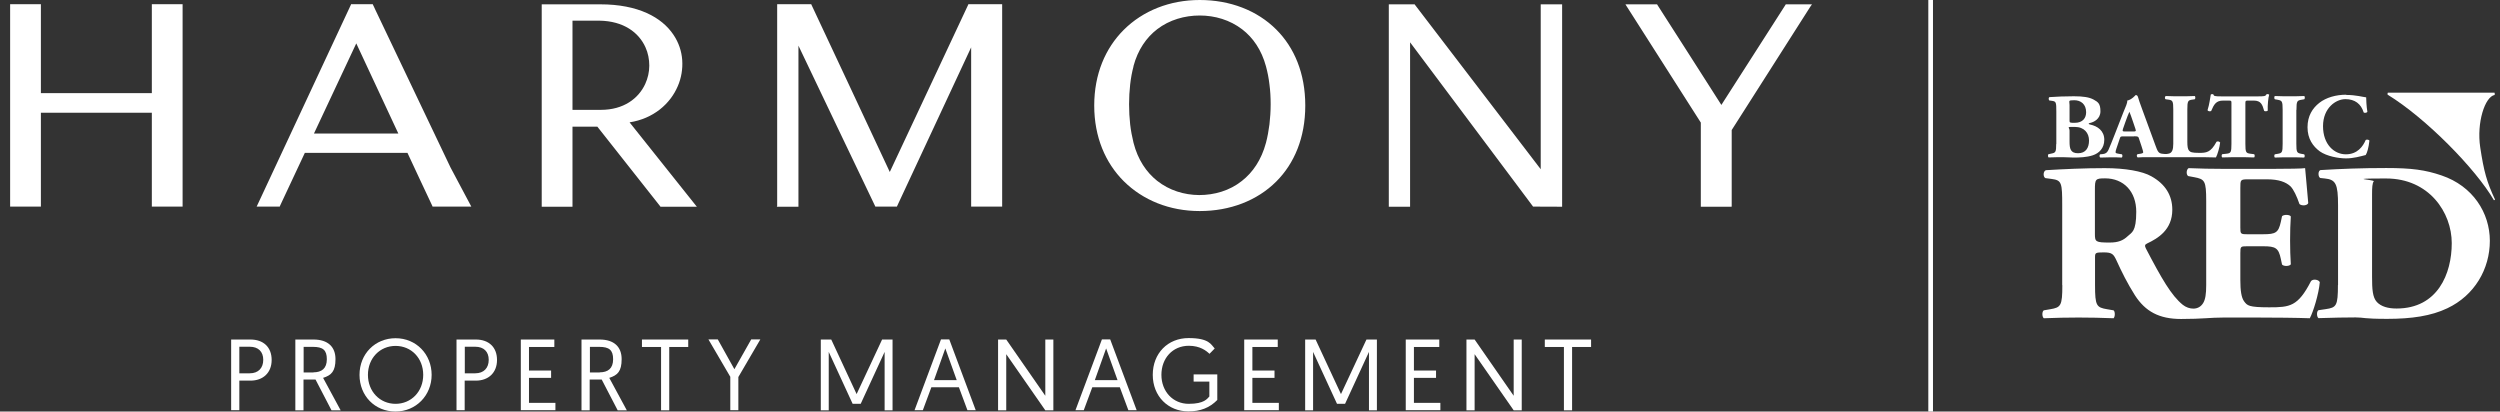 <?xml version="1.0" encoding="UTF-8"?>
<svg xmlns="http://www.w3.org/2000/svg" width="243" height="40" viewBox="0 0 243 40" fill="none">
  <rect x="0" y="0" width="243" height="40" fill="#333333" stroke="none"/>
  <g clip-path="url(#clip0_210_1647)">
    <path d="M167.317 10.199L173.567 0.444V0.421H176.125L176.067 0.502L175.961 0.654L168.321 12.64V20.047C168.31 20.047 168.31 20.093 168.31 20.093H165.319V11.916L158.041 0.502L157.994 0.421H161.078V0.444C161.09 0.444 167.317 10.199 167.317 10.199ZM75.541 20.035V0.409H77.632H78.824H78.859V0.432C78.87 0.432 86.487 16.717 86.487 16.717L94.116 0.444V0.409H94.77H97.363H97.41V20.082H94.396V4.603L87.188 20.058V20.082H85.074V20.058C85.062 20.058 77.609 4.439 77.609 4.439V20.093H75.517V20.047L75.541 20.035ZM53.275 0.421H53.321H58.356C62.025 0.421 64.326 1.682 65.459 3.376C65.973 4.136 66.254 4.988 66.312 5.841C66.37 6.694 66.23 7.57 65.88 8.376C65.144 10.105 63.508 11.53 61.195 11.893L67.667 20.012L67.737 20.093H64.186V20.07C64.174 20.07 58.064 12.313 58.064 12.313H55.646V20.093H52.655V0.421H53.275ZM58.275 2.009H55.646V10.678H58.403C60.611 10.678 62.06 9.579 62.714 8.166C62.971 7.605 63.111 6.998 63.111 6.378C63.111 5.771 62.994 5.152 62.737 4.591C62.095 3.166 60.623 2.044 58.263 2.009H58.275ZM116.616 0C119.548 0 122.188 1.005 124.057 2.874C125.798 4.614 126.873 7.114 126.873 10.257C126.873 13.399 125.798 15.899 124.057 17.64C122.188 19.509 119.548 20.514 116.616 20.514C113.683 20.514 111.09 19.463 109.221 17.605C107.445 15.829 106.359 13.318 106.359 10.257C106.359 7.196 107.445 4.685 109.221 2.909C111.09 1.04 113.707 0 116.616 0ZM110.179 6.449C110.027 7.009 109.922 7.593 109.852 8.213C109.782 8.832 109.746 9.474 109.746 10.14C109.746 10.806 109.782 11.472 109.852 12.091C109.922 12.71 110.039 13.306 110.179 13.879C110.599 15.526 111.429 16.741 112.468 17.57C113.648 18.505 115.097 18.949 116.557 18.96C118.029 18.96 119.513 18.54 120.704 17.593C121.768 16.764 122.609 15.537 123.053 13.879C123.204 13.306 123.31 12.71 123.391 12.091C123.461 11.472 123.508 10.818 123.508 10.14C123.508 9.463 123.473 8.82 123.391 8.213C123.321 7.593 123.204 7.009 123.053 6.449C122.62 4.848 121.791 3.657 120.739 2.85C119.548 1.939 118.088 1.507 116.616 1.507C115.144 1.507 113.672 1.928 112.48 2.839C111.429 3.645 110.599 4.836 110.167 6.449M135.015 0.421H137.515V0.444C137.527 0.444 149.758 16.449 149.758 16.449V16.063V0.421H151.838V20.093H151.791L149.022 20.082H148.999V20.058C148.987 20.058 137.06 4.112 137.06 4.112V20.093H136.803H136.756H135.214H135.039H134.992V0.421H135.039H135.015ZM34.63 4.217L30.517 12.979H38.718L34.63 4.217ZM45.728 20.082H42.036V20.047C42.025 20.047 39.606 14.86 39.606 14.86H29.63L27.422 19.568L27.2 20.047V20.082H24.945L24.98 20.012L34.116 0.444V0.409H36.242V0.444C36.254 0.444 36.464 0.911 36.464 0.911L43.788 16.273L45.775 20.012L45.81 20.082H45.728ZM3.975 10.958V20.082H0.985V0.409H3.975V9.054H14.758V0.409H17.749V20.082H14.758V10.958H3.975Z" fill="white"></path>
    <path d="M22.468 33.002H24.349C25.599 33.002 26.405 33.738 26.405 34.988C26.405 36.238 25.564 36.997 24.349 36.997H23.263V39.871H22.468V32.99V33.002ZM24.279 36.285C25.109 36.285 25.588 35.771 25.588 34.976C25.588 34.182 25.109 33.703 24.279 33.703H23.263V36.285H24.279Z" fill="white"></path>
    <path d="M28.718 33.002H30.471C31.873 33.002 32.609 33.715 32.609 34.906C32.609 36.098 32.212 36.472 31.405 36.729L33.111 39.883H32.223L30.669 36.892H29.501V39.883H28.707V33.002H28.718ZM30.459 36.191C31.265 36.191 31.768 35.817 31.768 34.918C31.768 34.018 31.382 33.715 30.413 33.715H29.513V36.203H30.471L30.459 36.191Z" fill="white"></path>
    <path d="M38.45 32.874C40.459 32.874 41.955 34.439 41.955 36.437C41.955 38.435 40.436 40 38.438 40C36.441 40 34.945 38.481 34.945 36.437C34.945 34.393 36.464 32.874 38.45 32.874ZM38.45 39.252C39.968 39.252 41.137 38.061 41.137 36.437C41.137 34.813 39.98 33.622 38.45 33.622C36.919 33.622 35.763 34.825 35.763 36.437C35.763 38.049 36.919 39.252 38.45 39.252Z" fill="white"></path>
    <path d="M44.373 33.002H46.254C47.504 33.002 48.31 33.738 48.31 34.988C48.31 36.238 47.468 36.997 46.254 36.997H45.167V39.871H44.373V32.99V33.002ZM46.195 36.285C47.025 36.285 47.504 35.771 47.504 34.976C47.504 34.182 47.025 33.703 46.195 33.703H45.179V36.285H46.195Z" fill="white"></path>
    <path d="M50.623 33.002H53.882V33.726H51.417V36.016H53.567V36.729H51.417V39.158H53.987V39.871H50.623V32.99V33.002Z" fill="white"></path>
    <path d="M56.534 33.002H58.286C59.688 33.002 60.424 33.715 60.424 34.906C60.424 36.098 60.027 36.472 59.221 36.729L60.926 39.883H60.039L58.485 36.892H57.317V39.883H56.522V33.002H56.534ZM58.286 36.191C59.092 36.191 59.595 35.817 59.595 34.918C59.595 34.018 59.209 33.715 58.239 33.715H57.34V36.203H58.298L58.286 36.191Z" fill="white"></path>
    <path d="M64.256 33.726H62.398V33.002H66.896V33.726H65.05V39.883H64.256V33.726Z" fill="white"></path>
    <path d="M70.997 36.647L68.859 32.99H69.77L71.382 35.887L73.018 32.99H73.905L71.768 36.647V39.871H70.985V36.647H70.997Z" fill="white"></path>
    <path d="M83.263 38.306L85.74 33.002H86.756V39.883H85.985V34.205L83.66 39.252H82.877L80.553 34.205V39.883H79.782V33.002H80.798L83.263 38.306Z" fill="white"></path>
    <path d="M90.529 37.64L89.7 39.871H88.894L91.464 32.99H92.27L94.84 39.871H94.034L93.204 37.64H90.518H90.529ZM91.885 33.866L90.786 36.95H92.994L91.885 33.866Z" fill="white"></path>
    <path d="M97.013 33.002H97.807L101.604 38.469V33.002H102.387V39.883H101.604L97.807 34.427V39.883H97.013V33.002Z" fill="white"></path>
    <path d="M106.172 37.64L105.342 39.871H104.536L107.106 32.99H107.912L110.483 39.871H109.676L108.847 37.64H106.16H106.172ZM107.515 33.866L106.417 36.95H108.625L107.515 33.866Z" fill="white"></path>
    <path d="M118.076 33.866L117.562 34.392C117.247 34.088 116.639 33.609 115.553 33.609C113.976 33.609 112.889 34.824 112.889 36.436C112.889 38.048 114.011 39.252 115.541 39.252C117.071 39.252 117.34 38.749 117.55 38.539V37.09H116.02V36.389H118.321V38.878C117.574 39.637 116.686 39.987 115.506 39.987C113.555 39.987 112.048 38.527 112.048 36.436C112.048 34.345 113.508 32.861 115.529 32.861C117.55 32.861 117.714 33.504 118.064 33.866H118.076Z" fill="white"></path>
    <path d="M120.938 33.002H124.197V33.726H121.732V36.016H123.882V36.729H121.732V39.158H124.303V39.871H120.938V32.99V33.002Z" fill="white"></path>
    <path d="M130.342 38.306L132.819 33.002H133.835V39.883H133.064V34.205L130.74 39.252H129.957L127.632 34.205V39.883H126.861V33.002H127.877L130.342 38.306Z" fill="white"></path>
    <path d="M136.639 33.002H139.898V33.726H137.433V36.016H139.583V36.729H137.433V39.158H140.004V39.871H136.639V32.99V33.002Z" fill="white"></path>
    <path d="M142.539 33.002H143.333L147.13 38.469V33.002H147.912V39.883H147.13L143.333 34.427V39.883H142.539V33.002Z" fill="white"></path>
    <path d="M152.013 33.726H150.155V33.002H154.653V33.726H152.807V39.883H152.013V33.726Z" fill="white"></path>
    <path d="M187.886 0H187.432V40H187.886V0Z" fill="white"></path>
    <path fill-rule="evenodd" clip-rule="evenodd" d="M199.863 13.983C199.863 14.789 199.805 14.847 199.384 14.929L199.116 14.988C199.046 15.011 199.046 15.245 199.116 15.303C199.653 15.28 200.12 15.28 200.576 15.28C201.032 15.28 201.207 15.315 201.546 15.315C202.118 15.315 202.831 15.291 203.426 15.093C204.022 14.894 204.536 14.415 204.536 13.586C204.536 12.721 203.894 12.254 203.146 12.102C203.064 12.079 203.018 12.055 203.018 12.032C203.018 11.985 203.111 11.95 203.204 11.938C203.497 11.868 204.162 11.576 204.162 10.817C204.162 10.058 203.917 9.918 203.508 9.684C203.088 9.45 202.492 9.357 201.581 9.357C200.669 9.357 199.945 9.392 199.233 9.439C199.092 9.439 199.116 9.719 199.197 9.766L199.454 9.801C199.852 9.859 199.875 9.941 199.875 10.852V14.018L199.863 13.983ZM201.16 10.221V11.693C201.16 11.927 201.16 11.938 201.662 11.938C202.468 11.938 202.772 11.448 202.772 10.911C202.772 10.128 202.258 9.742 201.616 9.742C200.973 9.742 201.16 9.812 201.16 10.21V10.221ZM201.16 12.71V13.761C201.16 14.462 201.254 14.894 201.99 14.894C202.725 14.894 203.053 14.38 203.053 13.656C203.053 12.931 202.585 12.336 201.674 12.336C200.763 12.336 201.16 12.336 201.16 12.698V12.71ZM216.896 13.983C216.896 14.812 216.838 14.894 216.417 14.941L215.997 14.988C215.926 15.046 215.926 15.245 215.997 15.303C216.662 15.28 217.153 15.28 217.597 15.28C218.041 15.28 218.497 15.28 219.104 15.303C219.174 15.245 219.174 15.046 219.104 14.988L218.73 14.941C218.31 14.883 218.251 14.812 218.251 13.983V10.034C218.251 9.801 218.275 9.777 218.508 9.777H219.069C219.782 9.777 219.91 10.198 220.074 10.77C220.12 10.84 220.377 10.829 220.424 10.747C220.401 10.233 220.471 9.509 220.564 9.205C220.541 9.182 220.483 9.146 220.424 9.146C220.366 9.146 220.342 9.146 220.296 9.17C220.214 9.357 220.074 9.368 219.443 9.368H215.938C215.225 9.368 215.19 9.333 215.144 9.182C215.109 9.158 215.062 9.146 215.015 9.146C214.968 9.146 214.922 9.17 214.887 9.193C214.817 9.544 214.77 10.093 214.571 10.712C214.63 10.829 214.805 10.84 214.922 10.794C215.202 10.139 215.401 9.777 216.09 9.777H216.674C216.896 9.777 216.896 9.824 216.896 10.034V13.983ZM223.204 10.677V13.971C223.204 14.812 223.263 14.871 223.695 14.953L223.964 14.999C224.034 15.058 224.034 15.256 223.964 15.315C223.45 15.291 222.994 15.291 222.55 15.291C222.106 15.291 221.627 15.291 221.113 15.315C221.043 15.256 221.043 15.058 221.113 14.999L221.382 14.953C221.814 14.883 221.873 14.824 221.873 13.971V10.677C221.873 9.836 221.814 9.777 221.382 9.696L221.113 9.649C221.043 9.59 221.043 9.392 221.113 9.333C221.627 9.357 222.095 9.357 222.55 9.357C223.006 9.357 223.461 9.357 223.975 9.333C224.046 9.392 224.046 9.59 223.975 9.649L223.707 9.696C223.275 9.766 223.216 9.836 223.216 10.677H223.204ZM228.053 9.228C229.011 9.228 229.711 9.439 229.992 9.462C229.992 9.625 230.015 10.338 230.109 10.864C230.074 10.969 229.817 11.004 229.747 10.922C229.49 10.093 228.894 9.637 227.971 9.637C227.048 9.637 225.798 10.49 225.798 12.266C225.798 14.041 226.884 14.999 228.018 14.999C229.151 14.999 229.688 14.217 229.945 13.609C230.015 13.539 230.249 13.562 230.307 13.668C230.237 14.333 230.085 14.871 229.945 15.069C229.431 15.198 228.765 15.396 228.029 15.396C227.293 15.396 226.16 15.186 225.494 14.719C224.817 14.228 224.291 13.481 224.291 12.371C224.291 11.261 224.782 10.513 225.436 9.999C226.102 9.474 227.071 9.205 228.053 9.205V9.228ZM207.422 13.259H206.37C206.148 13.259 206.113 13.259 206.055 13.434L205.704 14.474C205.646 14.649 205.634 14.719 205.634 14.801C205.634 14.883 205.704 14.906 205.973 14.953L206.254 14.999C206.312 15.058 206.324 15.268 206.23 15.315C205.903 15.291 205.518 15.291 205.12 15.291C204.805 15.291 204.583 15.315 204.151 15.315C204.046 15.256 204.057 15.069 204.127 14.999L204.384 14.976C204.606 14.953 204.805 14.883 204.957 14.532C205.12 14.17 205.284 13.749 205.541 13.095L206.394 10.911C206.616 10.35 206.791 10.034 206.768 9.777C207.223 9.684 207.574 9.24 207.585 9.24C207.702 9.24 207.761 9.287 207.807 9.415C207.877 9.672 207.994 10.011 208.228 10.642L209.513 14.146C209.711 14.684 209.793 14.894 210.144 14.941C210.377 14.976 210.529 14.988 210.763 14.941C211.125 14.883 211.242 14.555 211.242 13.983V10.653C211.242 9.824 211.183 9.742 210.763 9.684L210.494 9.649C210.401 9.59 210.401 9.392 210.518 9.333C211.008 9.357 211.475 9.357 211.931 9.357C212.387 9.357 212.854 9.357 213.333 9.333C213.403 9.392 213.403 9.59 213.333 9.649L213.088 9.684C212.667 9.742 212.609 9.824 212.609 10.653V13.784C212.609 14.205 212.644 14.497 212.772 14.637C212.901 14.789 213.064 14.859 213.754 14.859C214.443 14.859 214.875 14.836 215.436 13.796C215.506 13.703 215.728 13.738 215.798 13.854C215.751 14.322 215.529 15.058 215.389 15.303C214.887 15.28 213.987 15.28 213.204 15.28H211.943C210.985 15.28 210.027 15.28 209.057 15.28C208.088 15.28 208.216 15.28 207.784 15.303C207.679 15.245 207.667 15.058 207.761 14.988L208.064 14.941C208.286 14.906 208.321 14.847 208.321 14.789C208.321 14.731 208.251 14.509 208.146 14.181L207.889 13.411C207.842 13.27 207.772 13.247 207.433 13.247L207.422 13.259ZM206.557 12.78H207.375C207.597 12.78 207.644 12.756 207.562 12.523L207.317 11.798C207.188 11.413 207.06 11.051 206.978 10.864C206.884 11.062 206.733 11.436 206.592 11.845L206.359 12.511C206.277 12.756 206.324 12.78 206.557 12.78Z" fill="white"></path>
    <path fill-rule="evenodd" clip-rule="evenodd" d="M232.095 9.007C232.071 9.054 232.048 9.159 232.083 9.205C235.798 11.483 240.634 16.402 242.41 19.462C242.457 19.462 242.504 19.427 242.515 19.392C241.709 17.675 241.429 16.647 241.078 14.322C240.716 11.916 241.534 9.404 242.48 9.229C242.504 9.182 242.492 9.065 242.469 9.007H232.106H232.095ZM230.564 18.902V26.904C230.564 28.107 230.611 28.902 231.032 29.357C231.452 29.801 232.118 29.988 232.947 29.988C236.943 29.988 238.31 26.612 238.31 23.633C238.31 20.654 236.113 17.348 231.931 17.348C227.749 17.348 230.868 17.453 230.728 17.628C230.588 17.804 230.564 18.224 230.564 18.902ZM227.258 27.71V19.953C227.258 17.874 227.036 17.453 225.973 17.348L225.529 17.301C225.296 17.196 225.296 16.554 225.576 16.53C227.515 16.413 229.501 16.332 231.943 16.332C234.384 16.332 235.728 16.507 237.328 17.056C240.354 18.084 242.013 20.677 242.013 23.411C242.013 26.145 240.529 28.715 237.877 29.965C236.312 30.712 234.408 30.993 232.036 30.993C229.665 30.993 229.793 30.853 228.964 30.853C228.134 30.853 226.674 30.876 225.354 30.923C225.167 30.782 225.167 30.257 225.354 30.152L226.067 30.047C227.106 29.895 227.247 29.72 227.247 27.698L227.258 27.71ZM203.625 18.458C203.625 17.406 203.672 17.336 204.618 17.336C206.417 17.336 207.644 18.61 207.644 20.584C207.644 22.558 207.2 22.582 206.814 22.955C206.37 23.376 205.891 23.575 205.062 23.575C203.695 23.575 203.625 23.505 203.625 22.745V18.47V18.458ZM200.459 27.71C200.459 29.731 200.319 29.883 199.279 30.058L198.66 30.163C198.473 30.268 198.473 30.794 198.66 30.934C199.863 30.888 200.88 30.864 202.036 30.864C203.193 30.864 204.209 30.888 205.436 30.934C205.599 30.794 205.599 30.268 205.436 30.163L204.817 30.058C203.777 29.883 203.637 29.731 203.637 27.71V25.012C203.637 24.568 203.683 24.532 204.49 24.532C205.296 24.532 205.436 24.708 205.716 25.304C206.242 26.46 206.779 27.535 207.515 28.703C208.532 30.28 209.875 31.005 212.001 31.005C214.127 31.005 214.782 30.864 216.172 30.864H219.174C221.067 30.864 223.286 30.888 224.513 30.934C224.84 30.339 225.389 28.563 225.483 27.43C225.389 27.173 224.817 27.079 224.63 27.325C223.356 29.801 222.574 29.871 220.564 29.871C218.555 29.871 218.438 29.696 218.134 29.299C217.854 28.925 217.761 28.224 217.761 27.22V24.614C217.761 23.96 217.784 23.937 218.403 23.937H219.992C221.195 23.937 221.476 24.112 221.697 25.163L221.814 25.712C221.978 25.911 222.55 25.888 222.667 25.689C222.62 24.988 222.597 24.194 222.597 23.364C222.597 22.535 222.62 21.741 222.667 21.04C222.55 20.841 221.978 20.841 221.814 21.016L221.697 21.565C221.464 22.617 221.195 22.768 219.992 22.768H218.403C217.784 22.768 217.761 22.722 217.761 22.114V18.282C217.761 17.477 217.761 17.43 218.52 17.43H220.366C221.499 17.43 222.188 17.698 222.632 18.107C222.936 18.411 223.251 19.077 223.508 19.836C223.742 20.035 224.268 19.988 224.361 19.743C224.244 18.271 224.081 16.694 224.057 16.343C223.754 16.39 222.445 16.413 220.961 16.413H216.067C214.957 16.413 213.824 16.39 212.737 16.343C212.504 16.472 212.48 16.974 212.69 17.114L213.263 17.22C214.303 17.418 214.443 17.547 214.443 19.544V27.722C214.443 28.575 214.361 29.112 214.151 29.451C213.707 30.198 212.772 30.105 212.165 29.626C211.055 28.727 210.109 27.079 208.578 24.147C208.461 23.902 208.461 23.773 208.695 23.668C209.758 23.166 211.148 22.336 211.148 20.385C211.148 18.983 210.459 17.885 209.116 17.138C208.24 16.635 206.557 16.343 204.583 16.343C202.609 16.343 200.588 16.437 198.859 16.542C198.578 16.647 198.578 17.196 198.812 17.313L199.431 17.395C200.401 17.523 200.447 17.768 200.447 19.965V27.722L200.459 27.71Z" fill="white"></path>
  </g>
  <defs>
    <clipPath id="clip0_210_1647">
      <rect width="241.53" height="40" fill="white" transform="translate(0.985)"></rect>
    </clipPath>
  </defs>
</svg>

